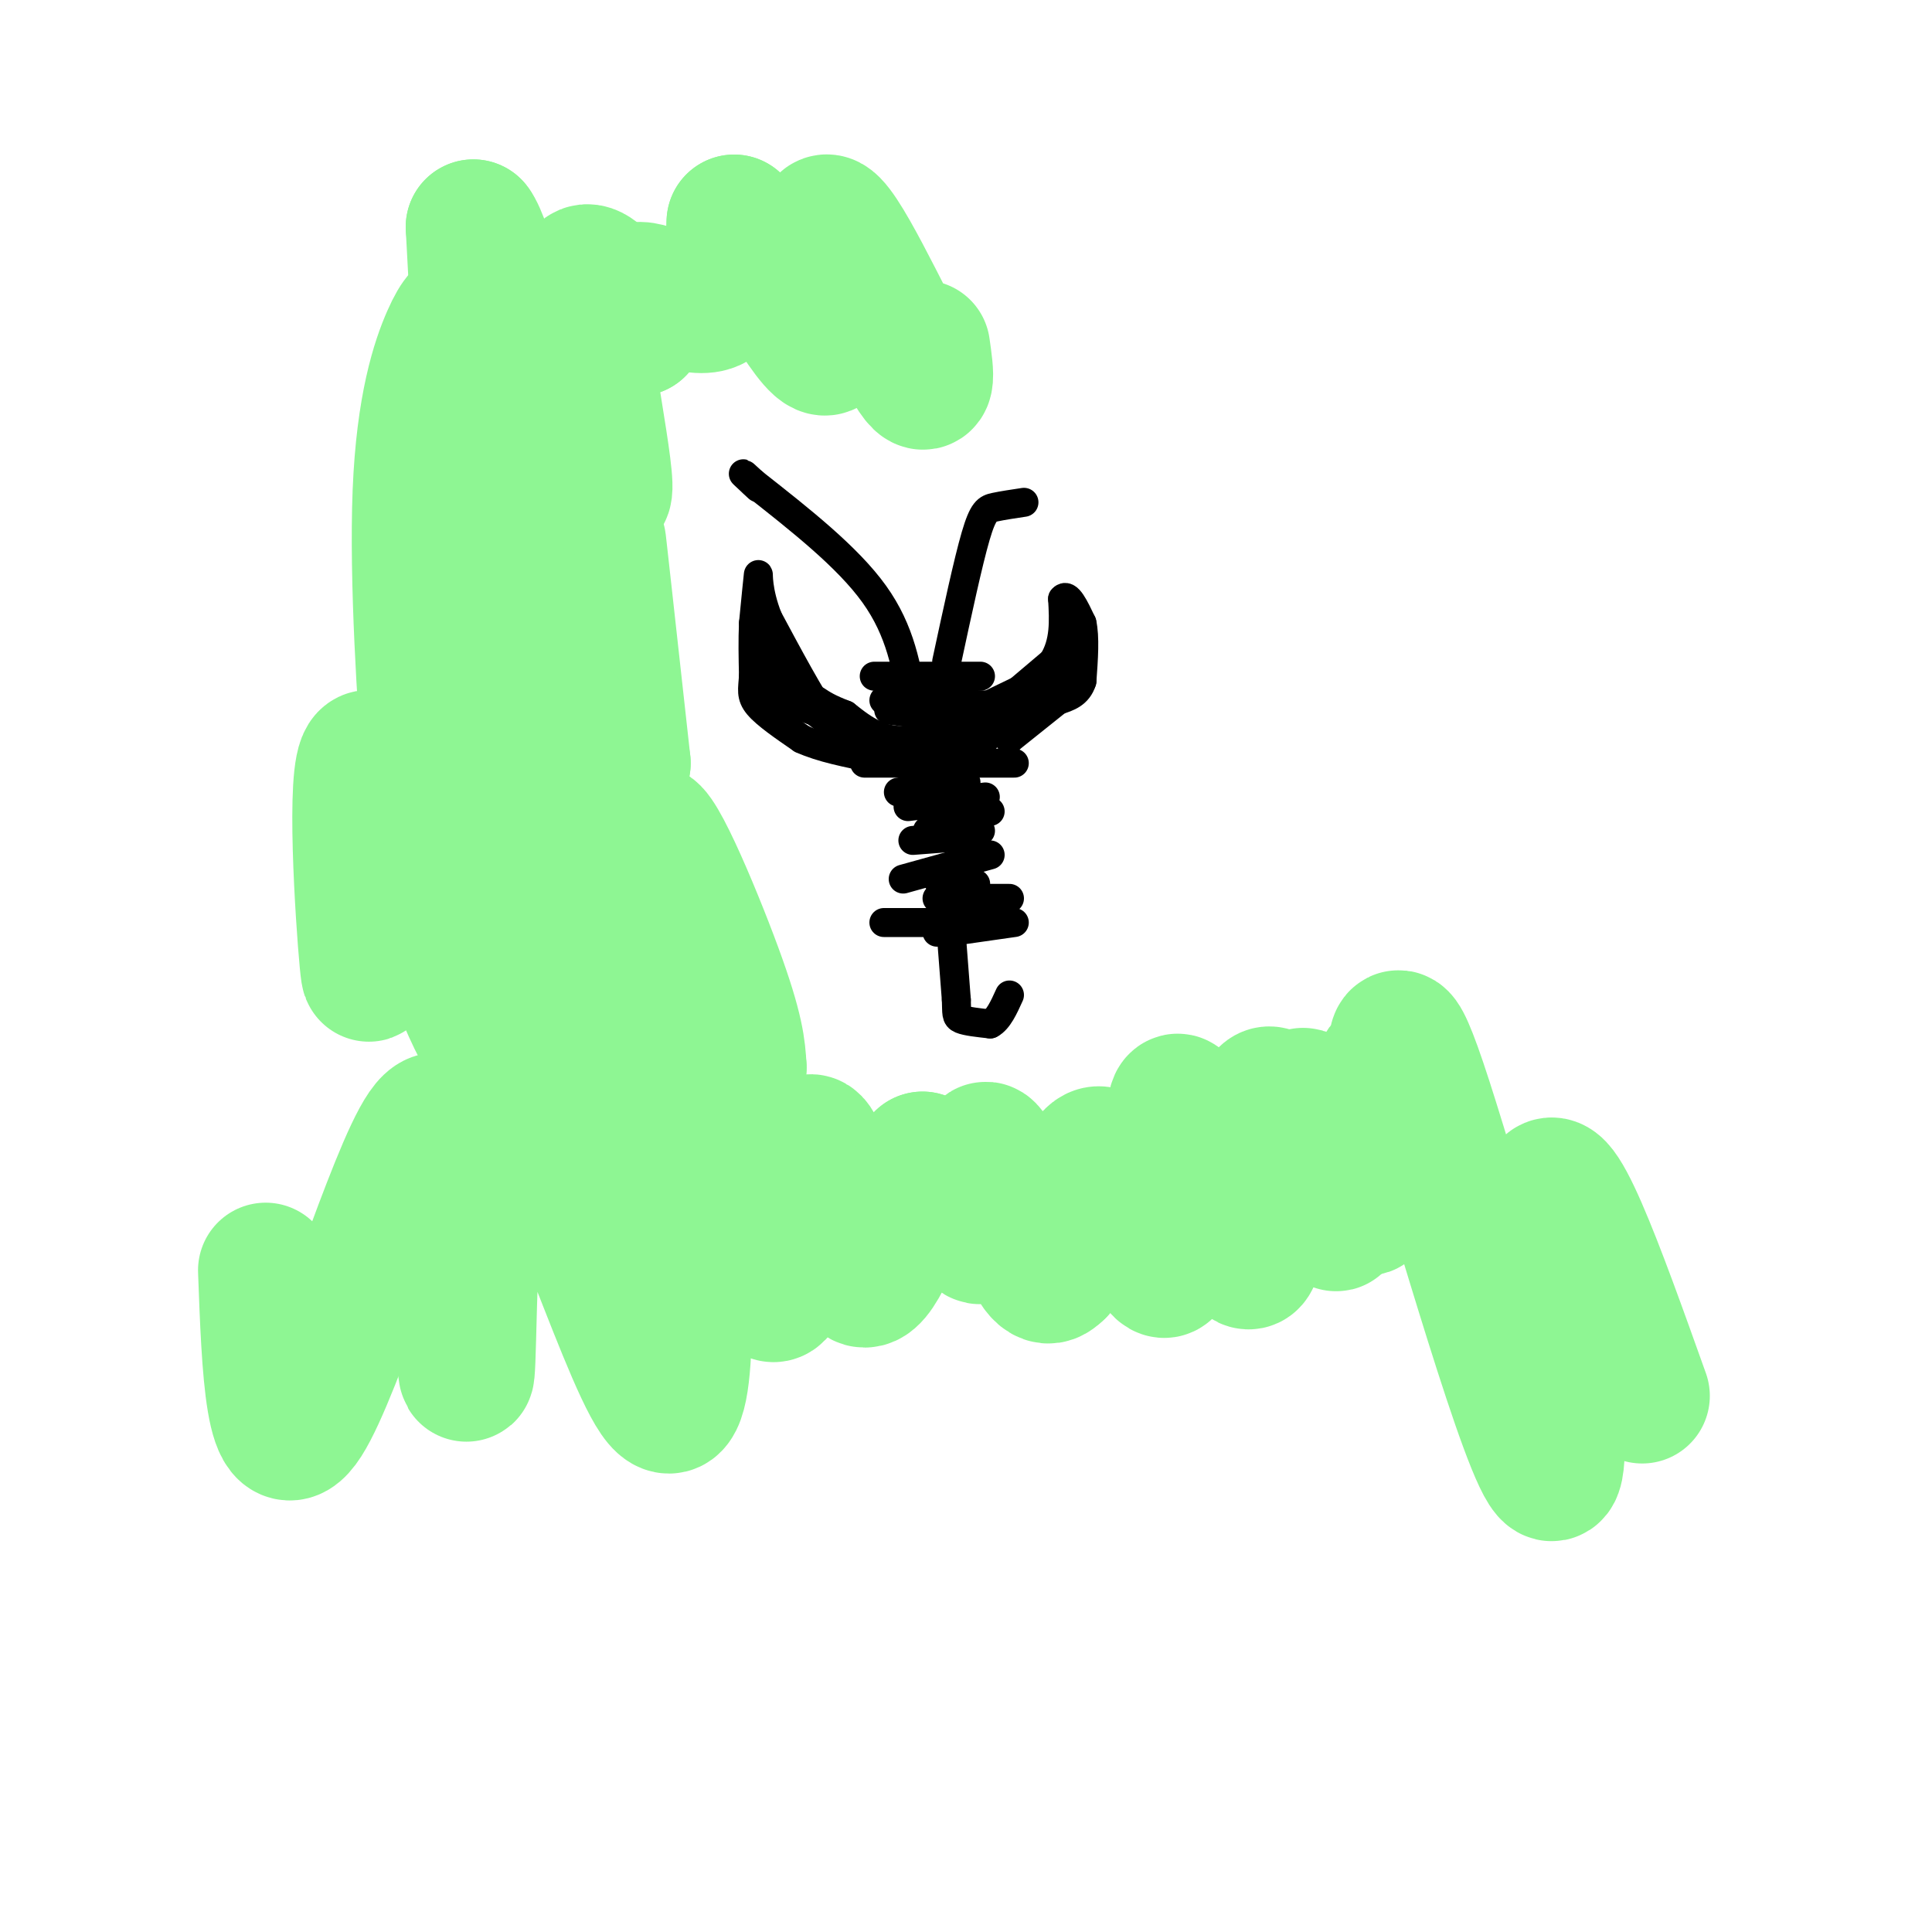 <svg viewBox='0 0 400 400' version='1.1' xmlns='http://www.w3.org/2000/svg' xmlns:xlink='http://www.w3.org/1999/xlink'><g fill='none' stroke='#000000' stroke-width='6' stroke-linecap='round' stroke-linejoin='round'><path d='M187,140c0.000,0.000 0.100,0.100 0.1,0.1'/><path d='M181,140c0.000,0.000 22.000,0.000 22,0'/><path d='M183,145c0.000,0.000 22.000,1.000 22,1'/><path d='M189,153c0.000,0.000 15.000,0.000 15,0'/><path d='M179,158c0.000,0.000 31.000,0.000 31,0'/><path d='M186,164c0.000,0.000 14.000,-2.000 14,-2'/><path d='M188,167c0.000,0.000 16.000,-2.000 16,-2'/><path d='M191,167c0.000,0.000 14.000,1.000 14,1'/><path d='M192,172c0.000,0.000 11.000,0.000 11,0'/><path d='M189,174c0.000,0.000 13.000,-1.000 13,-1'/><path d='M187,182c0.000,0.000 18.000,-5.000 18,-5'/><path d='M194,182c0.000,0.000 8.000,1.000 8,1'/><path d='M194,186c0.000,0.000 15.000,0.000 15,0'/><path d='M183,191c0.000,0.000 22.000,0.000 22,0'/><path d='M196,193c0.000,0.000 14.000,-2.000 14,-2'/><path d='M194,193c0.000,0.000 12.000,-2.000 12,-2'/><path d='M184,147c0.000,0.000 23.000,3.000 23,3'/><path d='M189,146c-1.250,-7.667 -2.500,-15.333 -8,-23c-5.500,-7.667 -15.250,-15.333 -25,-23'/><path d='M156,100c-4.000,-3.667 -1.500,-1.333 1,1'/><path d='M196,137c2.222,-10.333 4.444,-20.667 6,-26c1.556,-5.333 2.444,-5.667 4,-6c1.556,-0.333 3.778,-0.667 6,-1'/><path d='M185,157c-1.833,0.667 -3.667,1.333 -6,0c-2.333,-1.333 -5.167,-4.667 -8,-8'/><path d='M171,149c-3.333,-4.833 -7.667,-12.917 -12,-21'/><path d='M159,128c-2.267,-5.711 -1.933,-9.489 -2,-9c-0.067,0.489 -0.533,5.244 -1,10'/><path d='M156,129c-0.167,3.500 -0.083,7.250 0,11'/><path d='M156,140c-0.178,2.733 -0.622,4.067 1,6c1.622,1.933 5.311,4.467 9,7'/><path d='M166,153c4.000,1.833 9.500,2.917 15,4'/><path d='M181,157c2.833,0.500 2.417,-0.250 2,-1'/><path d='M205,148c0.000,0.000 13.000,-11.000 13,-11'/><path d='M218,137c2.500,-4.000 2.250,-8.500 2,-13'/><path d='M220,124c1.000,-1.333 2.500,1.833 4,5'/><path d='M224,129c0.667,2.833 0.333,7.417 0,12'/><path d='M224,141c-0.833,2.667 -2.917,3.333 -5,4'/><path d='M219,145c-2.500,2.000 -6.250,5.000 -10,8'/><path d='M209,153c-1.000,0.000 1.500,-4.000 4,-8'/><path d='M213,145c1.833,-3.000 4.417,-6.500 7,-10'/><path d='M171,149c0.000,0.000 -12.000,-9.000 -12,-9'/><path d='M159,140c-2.089,-3.578 -1.311,-8.022 -1,-9c0.311,-0.978 0.156,1.511 0,4'/><path d='M158,135c-0.444,1.956 -1.556,4.844 0,7c1.556,2.156 5.778,3.578 10,5'/><path d='M168,147c2.833,1.167 4.917,1.583 7,2'/><path d='M220,141c0.250,-1.417 0.500,-2.833 0,-3c-0.500,-0.167 -1.750,0.917 -3,2'/><path d='M217,140c-5.000,2.500 -16.000,7.750 -27,13'/><path d='M190,153c-7.000,1.333 -11.000,-1.833 -15,-5'/><path d='M175,148c-3.500,-1.333 -4.750,-2.167 -6,-3'/><path d='M197,194c0.000,0.000 1.000,13.000 1,13'/><path d='M198,207c0.111,2.867 -0.111,3.533 1,4c1.111,0.467 3.556,0.733 6,1'/><path d='M205,212c1.667,-0.833 2.833,-3.417 4,-6'/></g>
<g fill='none' stroke='#8EF693' stroke-width='28' stroke-linecap='round' stroke-linejoin='round'><path d='M55,263c0.756,20.556 1.511,41.111 8,31c6.489,-10.111 18.711,-50.889 25,-60c6.289,-9.111 6.644,13.444 7,36'/><path d='M95,270c1.453,11.480 1.585,22.180 2,7c0.415,-15.180 1.112,-56.241 9,-52c7.888,4.241 22.968,53.783 30,64c7.032,10.217 6.016,-18.892 5,-48'/><path d='M141,241c0.732,-9.149 0.061,-8.020 1,-9c0.939,-0.980 3.486,-4.069 7,5c3.514,9.069 7.993,30.297 11,31c3.007,0.703 4.540,-19.118 6,-27c1.460,-7.882 2.846,-3.823 4,-1c1.154,2.823 2.077,4.412 3,6'/><path d='M173,246c1.267,6.267 2.933,18.933 6,19c3.067,0.067 7.533,-12.467 12,-25'/><path d='M191,240c4.638,1.169 10.233,16.592 12,16c1.767,-0.592 -0.293,-17.198 1,-18c1.293,-0.802 5.941,14.199 9,21c3.059,6.801 4.530,5.400 6,4'/><path d='M219,263c2.201,-6.750 4.703,-25.624 9,-24c4.297,1.624 10.388,23.745 13,24c2.612,0.255 1.746,-21.356 2,-30c0.254,-8.644 1.627,-4.322 3,0'/><path d='M246,233c3.434,8.781 10.518,30.735 13,28c2.482,-2.735 0.360,-30.159 3,-34c2.640,-3.841 10.040,15.903 13,23c2.960,7.097 1.480,1.549 0,-4'/><path d='M275,246c-1.798,-6.619 -6.292,-21.167 -5,-19c1.292,2.167 8.369,21.048 12,23c3.631,1.952 3.815,-13.024 4,-28'/><path d='M286,222c1.378,-3.741 2.822,0.906 3,-2c0.178,-2.906 -0.911,-13.367 6,8c6.911,21.367 21.822,74.560 26,77c4.178,2.440 -2.378,-45.874 -1,-57c1.378,-11.126 10.689,14.937 20,41'/><path d='M76,180c0.411,13.809 0.823,27.617 0,19c-0.823,-8.617 -2.880,-39.660 0,-42c2.880,-2.340 10.699,24.024 17,41c6.301,16.976 11.086,24.565 13,19c1.914,-5.565 0.957,-24.282 0,-43'/><path d='M106,174c-1.909,-11.838 -6.680,-19.932 0,-8c6.680,11.932 24.811,43.889 30,44c5.189,0.111 -2.565,-31.624 -2,-37c0.565,-5.376 9.447,15.607 14,28c4.553,12.393 4.776,16.197 5,20'/><path d='M153,221c-0.993,2.723 -5.977,-0.469 -13,-5c-7.023,-4.531 -16.085,-10.402 -21,-16c-4.915,-5.598 -5.685,-10.923 -2,4c3.685,14.923 11.823,50.093 12,54c0.177,3.907 -7.606,-23.448 -13,-43c-5.394,-19.552 -8.398,-31.301 -11,-58c-2.602,-26.699 -4.801,-68.350 -7,-110'/><path d='M98,47c4.571,5.583 19.500,74.542 25,91c5.500,16.458 1.571,-19.583 1,-25c-0.571,-5.417 2.214,19.792 5,45'/><path d='M129,158c-5.972,0.158 -23.403,-21.948 -31,-29c-7.597,-7.052 -5.361,0.951 -5,9c0.361,8.049 -1.152,16.143 -2,22c-0.848,5.857 -1.031,9.477 -2,-2c-0.969,-11.477 -2.722,-38.052 -2,-56c0.722,-17.948 3.921,-27.271 6,-32c2.079,-4.729 3.040,-4.865 4,-5'/><path d='M97,65c1.962,-3.405 4.866,-9.418 11,1c6.134,10.418 15.498,37.266 17,36c1.502,-1.266 -4.856,-30.648 -5,-41c-0.144,-10.352 5.928,-1.676 12,7'/><path d='M132,68c1.024,-1.107 -2.417,-7.375 0,-8c2.417,-0.625 10.690,4.393 15,3c4.310,-1.393 4.655,-9.196 5,-17'/><path d='M152,46c5.338,5.306 16.183,27.072 19,26c2.817,-1.072 -2.396,-24.981 0,-26c2.396,-1.019 12.399,20.852 17,29c4.601,8.148 3.801,2.574 3,-3'/></g>
</svg>